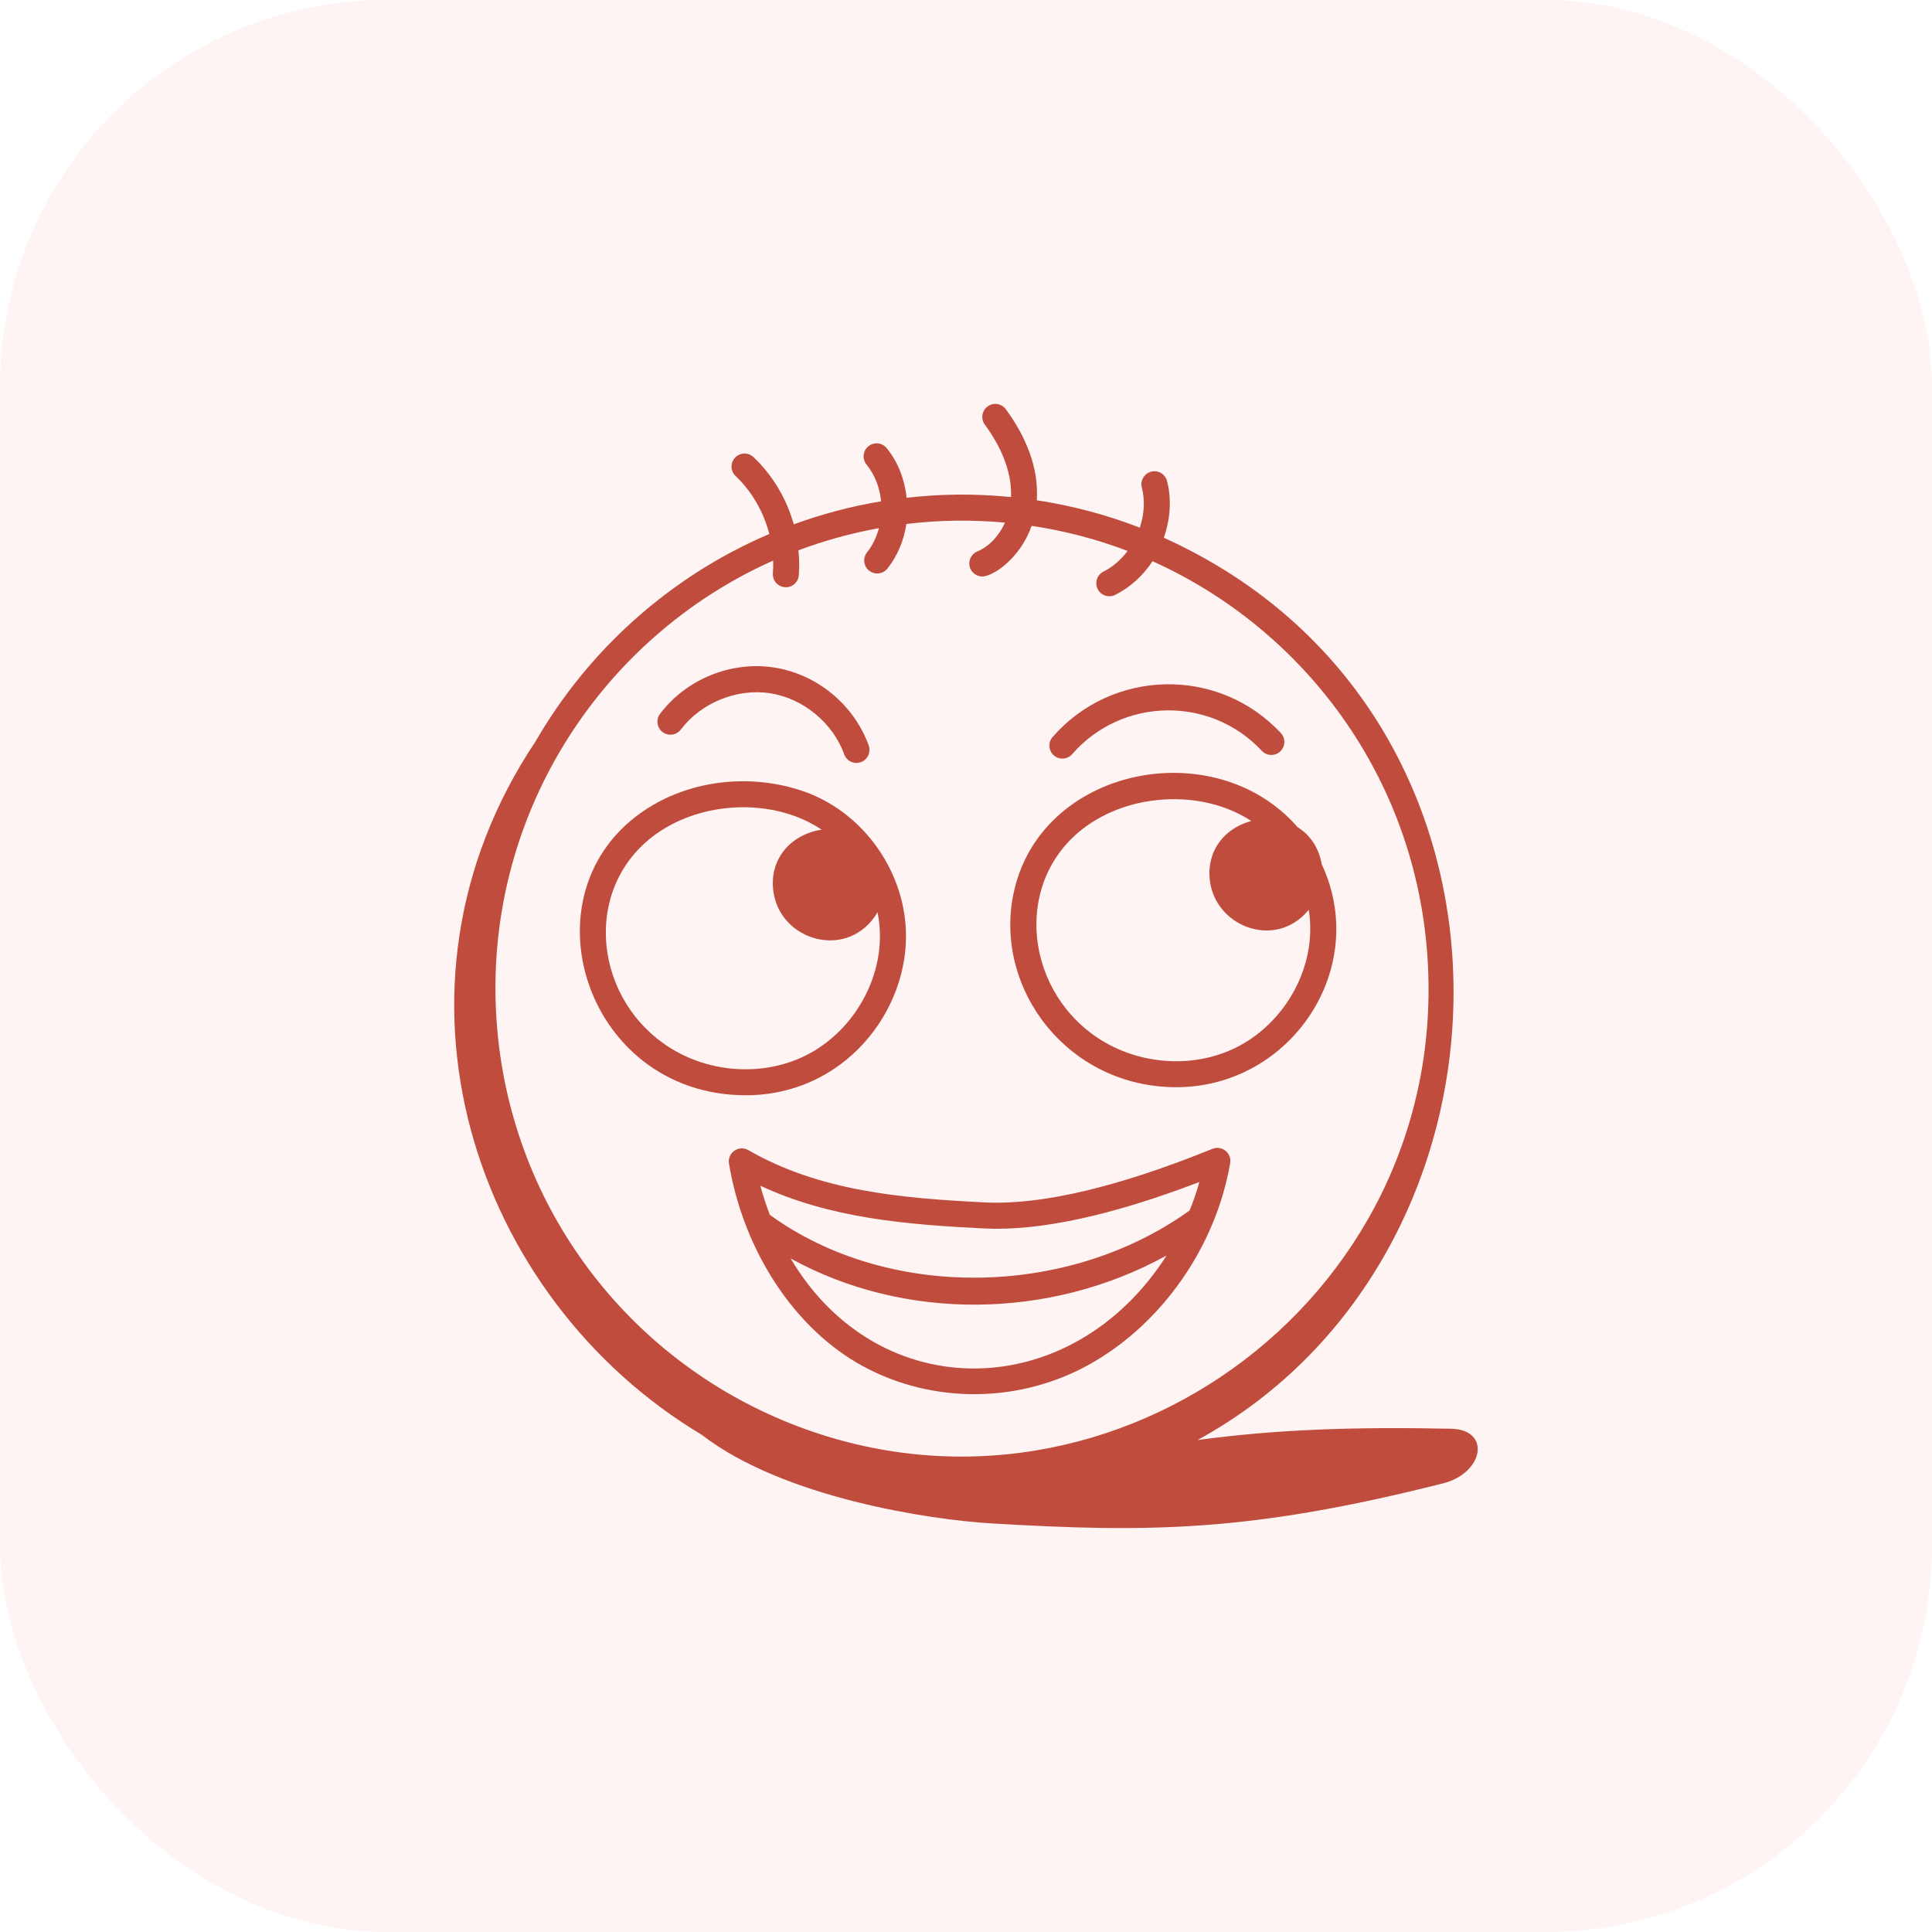 <svg width="60" height="60" viewBox="0 0 60 60" fill="none" xmlns="http://www.w3.org/2000/svg">
<rect width="60" height="60" rx="12" fill="#F97664" fill-opacity="0.08"/>
<path d="M36.143 16.699C36.341 16.134 36.394 15.52 36.243 14.938C36.188 14.722 35.966 14.592 35.751 14.648C35.535 14.704 35.404 14.925 35.461 15.141C35.566 15.547 35.532 15.982 35.398 16.387C34.368 15.987 33.296 15.704 32.199 15.536C32.266 14.514 31.846 13.537 31.236 12.708C31.104 12.528 30.851 12.49 30.671 12.623C30.491 12.755 30.453 13.008 30.585 13.188C31.066 13.841 31.433 14.631 31.398 15.436C30.216 15.32 29.179 15.343 28.156 15.459C28.095 14.898 27.895 14.355 27.537 13.917C27.396 13.744 27.14 13.719 26.968 13.86C26.795 14.001 26.77 14.256 26.912 14.429C27.176 14.752 27.322 15.154 27.364 15.569C26.425 15.724 25.52 15.967 24.651 16.284C24.43 15.495 24.002 14.765 23.4 14.196C23.238 14.041 22.982 14.05 22.828 14.212C22.675 14.374 22.682 14.63 22.845 14.783C23.352 15.263 23.715 15.901 23.892 16.583C20.819 17.895 18.278 20.178 16.632 23.026C11.495 30.704 14.68 40.301 21.795 44.56C24.336 46.524 28.905 47.197 30.756 47.308C35.716 47.605 38.862 47.572 44.816 46.067C46.084 45.746 46.312 44.397 45.066 44.371C42.076 44.309 39.639 44.389 37.19 44.722C47.724 38.964 48.205 22.151 36.142 16.699L36.143 16.699ZM27.296 16.402C27.223 16.674 27.104 16.932 26.927 17.153C26.787 17.328 26.816 17.582 26.991 17.721C27.164 17.86 27.418 17.834 27.559 17.658C27.877 17.259 28.073 16.775 28.148 16.272C29.167 16.15 30.18 16.136 31.212 16.23C31.027 16.639 30.723 16.97 30.351 17.126C30.145 17.212 30.048 17.449 30.134 17.655C30.199 17.81 30.349 17.903 30.507 17.903C30.833 17.903 31.68 17.351 32.038 16.331C33.06 16.483 34.058 16.744 35.019 17.11C34.816 17.377 34.567 17.604 34.272 17.75C34.071 17.85 33.99 18.093 34.089 18.293C34.188 18.491 34.429 18.575 34.632 18.475C35.106 18.239 35.502 17.87 35.793 17.429C40.477 19.538 43.948 24.105 44.33 29.702C45.064 40.485 34.171 48.234 24.31 44.11C19.326 42.025 15.804 37.303 15.42 31.682C14.994 25.429 18.602 19.817 24.011 17.41C24.015 17.541 24.013 17.671 24.003 17.801C23.984 18.024 24.15 18.218 24.373 18.236C24.588 18.257 24.79 18.093 24.808 17.866C24.829 17.607 24.82 17.348 24.796 17.091C25.597 16.79 26.432 16.558 27.296 16.402L27.296 16.402Z" fill="#BF4C3D"/>
<path d="M20.499 22.168C20.365 22.346 20.401 22.6 20.578 22.735C20.757 22.869 21.01 22.833 21.145 22.655C21.772 21.825 22.883 21.373 23.91 21.528C24.937 21.684 25.865 22.447 26.218 23.426C26.293 23.636 26.524 23.745 26.735 23.669C26.945 23.594 27.054 23.361 26.978 23.151C26.521 21.882 25.364 20.931 24.032 20.729C22.701 20.527 21.313 21.091 20.499 22.168Z" fill="#BF4C3D"/>
<path d="M33.299 23.419C34.833 21.66 37.576 21.593 39.186 23.317C39.339 23.481 39.595 23.489 39.758 23.337C39.921 23.184 39.93 22.929 39.777 22.765C37.832 20.682 34.534 20.771 32.689 22.889C32.543 23.057 32.56 23.312 32.729 23.459C32.895 23.604 33.151 23.59 33.299 23.419Z" fill="#BF4C3D"/>
<path d="M24.913 24.561C23.374 24.044 21.647 24.207 20.293 24.993C16.086 27.437 18.064 34.014 23.16 34.014C26.214 34.014 28.235 31.398 28.133 28.892C28.055 26.951 26.731 25.17 24.913 24.561L24.913 24.561ZM24.99 32.795C23.559 33.492 21.741 33.293 20.467 32.302C18.278 30.604 18.172 27.16 20.699 25.692C22.168 24.84 24.173 24.862 25.517 25.766C24.503 25.921 23.829 26.762 24.038 27.801C24.334 29.266 26.378 29.805 27.253 28.333C27.622 30.135 26.58 32.023 24.99 32.795Z" fill="#BF4C3D"/>
<path d="M36.531 33.764C40.085 33.764 42.563 30.073 41.046 26.836C40.956 26.316 40.68 25.928 40.298 25.688C37.712 22.718 32.249 23.826 31.465 27.801C30.883 30.752 33.187 33.764 36.532 33.764L36.531 33.764ZM34.071 25.442C35.536 24.591 37.523 24.615 38.861 25.498C37.925 25.749 37.411 26.563 37.597 27.488C37.867 28.824 39.648 29.467 40.645 28.254C40.93 30.057 39.861 31.816 38.362 32.545C36.931 33.242 35.114 33.043 33.838 32.052C31.65 30.353 31.544 26.91 34.071 25.442L34.071 25.442Z" fill="#BF4C3D"/>
<path d="M22.639 36.136C23.095 38.864 24.684 41.273 26.786 42.421C28.961 43.61 31.67 43.589 33.858 42.359C36.095 41.1 37.76 38.709 38.204 36.121C38.257 35.81 37.949 35.56 37.653 35.678C34.72 36.869 32.345 37.425 30.604 37.343C27.985 37.214 25.451 36.992 23.239 35.718C22.942 35.549 22.582 35.8 22.639 36.136L22.639 36.136ZM24.554 39.083C28.078 41.025 32.586 40.996 36.229 38.991C33.282 43.608 27.287 43.7 24.554 39.083ZM30.565 38.151C32.287 38.235 34.526 37.75 37.247 36.708C37.166 37.008 37.062 37.302 36.946 37.591C33.161 40.316 27.576 40.385 23.921 37.737C23.918 37.735 23.913 37.735 23.91 37.732C23.797 37.436 23.695 37.135 23.613 36.824C25.775 37.832 28.137 38.031 30.565 38.151L30.565 38.151Z" fill="#BF4C3D"/>
</svg>

